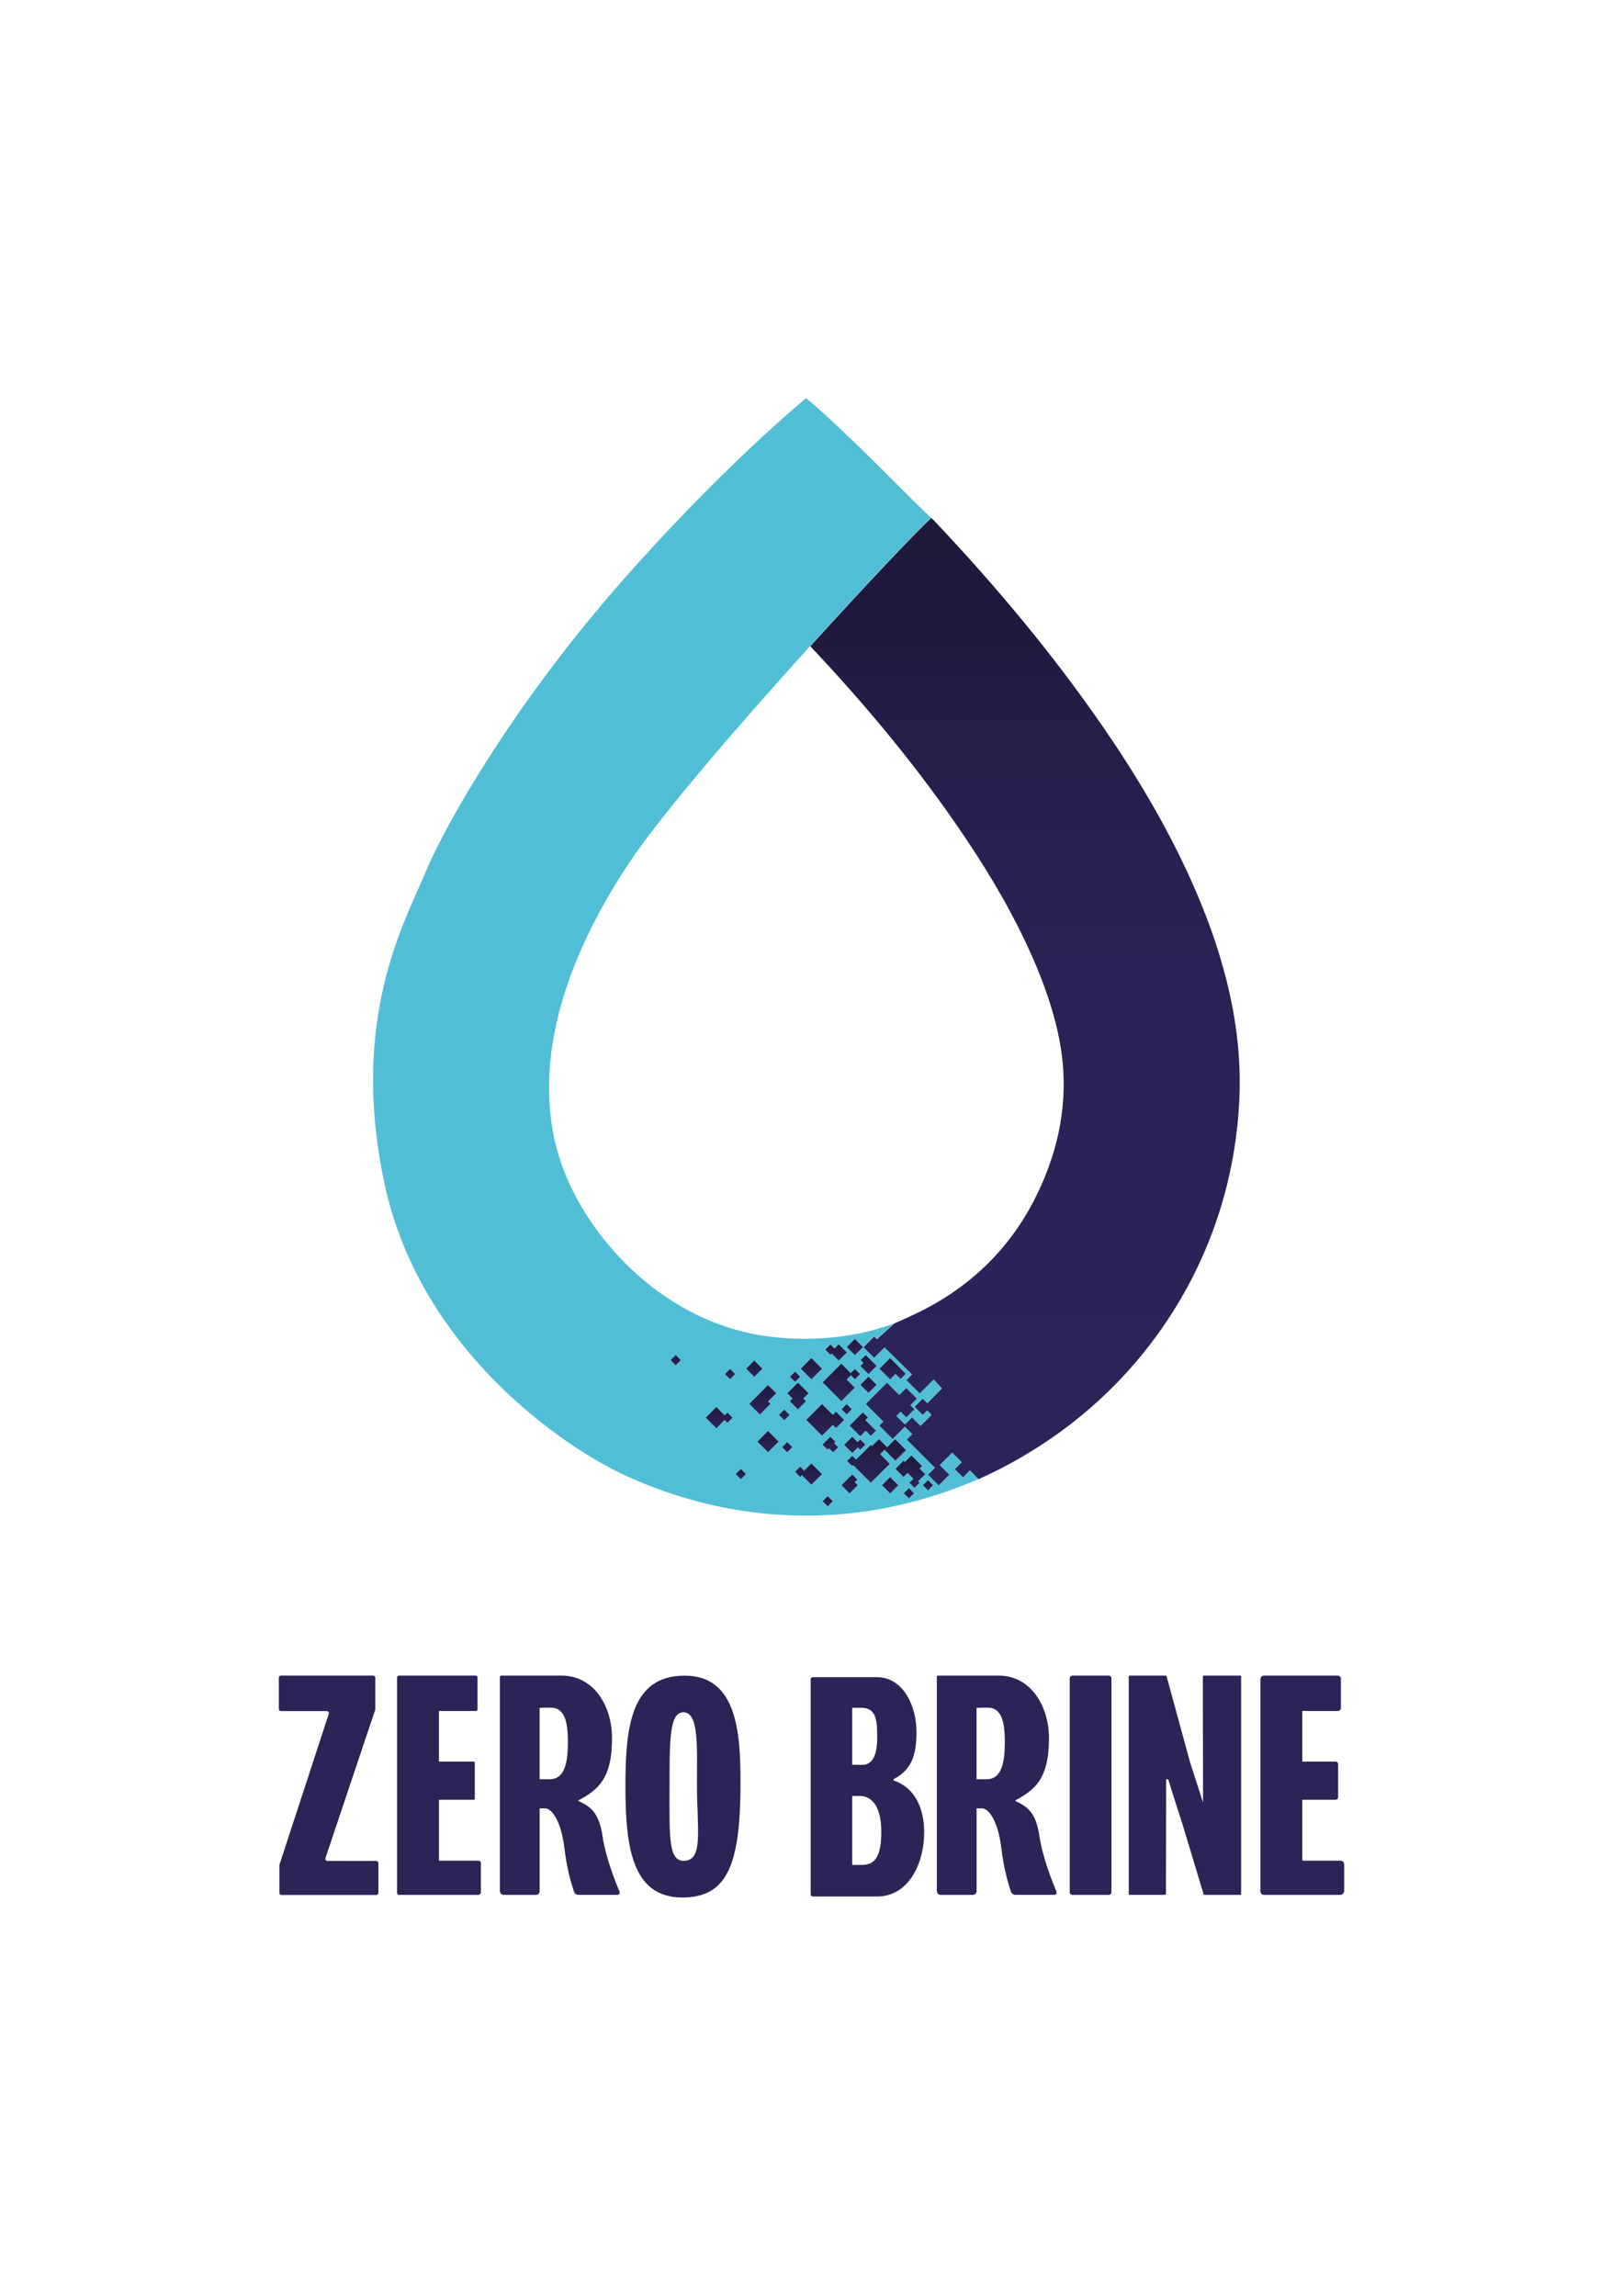 <?xml version="1.0" encoding="UTF-8"?> <!-- Generator: Adobe Illustrator 25.2.3, SVG Export Plug-In . SVG Version: 6.00 Build 0) --> <svg xmlns="http://www.w3.org/2000/svg" xmlns:xlink="http://www.w3.org/1999/xlink" version="1.1" id="Capa_1" x="0px" y="0px" viewBox="0 0 361.31 511" style="enable-background:new 0 0 361.31 511;" xml:space="preserve"> <style type="text/css"> .st0{fill:#50BFD5;} .st1{fill:url(#SVGID_1_);} .st2{fill:url(#SVGID_2_);} .st3{fill:url(#SVGID_3_);} .st4{fill:url(#SVGID_4_);} .st5{fill:url(#SVGID_5_);} .st6{fill:url(#SVGID_6_);} .st7{fill:url(#SVGID_7_);} .st8{fill:url(#SVGID_8_);} .st9{fill:url(#SVGID_9_);} .st10{fill:url(#SVGID_10_);} .st11{fill:url(#SVGID_11_);} .st12{fill:url(#SVGID_12_);} .st13{fill:url(#SVGID_13_);} .st14{fill:url(#SVGID_14_);} .st15{fill:url(#SVGID_15_);} .st16{fill:url(#SVGID_16_);} .st17{fill:url(#SVGID_17_);} .st18{fill:url(#SVGID_18_);} .st19{fill:url(#SVGID_19_);} .st20{fill:url(#SVGID_20_);} .st21{fill:url(#SVGID_21_);} .st22{fill:url(#SVGID_22_);} .st23{fill:url(#SVGID_23_);} .st24{fill:url(#SVGID_24_);} .st25{fill:url(#SVGID_25_);} .st26{fill:url(#SVGID_26_);} .st27{fill:url(#SVGID_27_);} .st28{fill:url(#SVGID_28_);} .st29{fill:url(#SVGID_29_);} .st30{fill:url(#SVGID_30_);} .st31{fill:url(#SVGID_31_);} .st32{fill:url(#SVGID_32_);} .st33{fill:url(#SVGID_33_);} .st34{fill:url(#SVGID_34_);} .st35{fill:url(#SVGID_35_);} .st36{fill:url(#SVGID_36_);} .st37{fill:#2D2357;} </style> <g> <g> <path class="st0" d="M217.6,328.95l-1.68-1.7l-1.53,1.54l-1.82-1.82l1.54-1.54l-2.13-2.15l-2.78,2.78l2.14,2.14l-2.37,2.37 l-2.37-2.37l1.54-1.54l-6.27-6.27l5.49-5.49l-0.96-1.02l-1.01,1.02l-1.82-1.82l1.82-1.82l1.02,1.02l3.24-3.3l-1.83-2.01 l-3.11,3.11l-2.97-2.97l1.3-1.3l-0.15-0.06l-6-5.92l-2.33,2.33l-2.35-2.35l0.01-0.02l-0.01-0.02l2.35-2.35l0.61,0.61l3.66-3.3 l0.28-0.25c-0.29,0.13-11.6,5.09-28.02,2.98c-22.95-2.95-39.6-21.21-45.65-37.14c-5.57-14.67-5.71-37.43,14.39-67.93 c7.2-10.92,24.96-31.42,40.54-48.62c12.76-14.08,24.06-25.94,26.93-28.55c-1.87-1.34-18.67-19.04-27.84-26.59 c0,0-18.41,14.96-41.54,41.34c-23.14,26.38-38.51,52.9-43.17,64.12c-4.66,11.22-16.99,32.52-9.16,69.34 c7.83,36.82,39.76,58.7,53.88,65.11c11.99,5.44,41.92,16.41,78.38,0.66L217.6,328.95z M204.11,311.3l-1.46,1.46l0.91,0.91 l-1.81,1.81l-1.27-1.27l-0.94,0.94l1.9,1.9l1.57-1.57l1.82,1.82l-1.82,1.81l-1.57-1.57l-2.73,2.73l-2.97-2.97l0.91-0.91 l-3.91-3.91l4.74-4.74l2.73,2.73l1.54-1.54L204.11,311.3z M187.93,316.04l-1.82,1.81l-0.7-0.7l-2.42,2.42l-3.53-3.53l3.53-3.53 l2.42,2.42l0.7-0.7L187.93,316.04z M187.34,313.67l1.14-1.14l1.14,1.14l-1.14,1.14L187.34,313.67z M189.73,319.79l1.19,1.19 l0.59-0.59l1.14,1.15l-1.14,1.14l-0.52-0.52l-1.26,1.26l-1.82-1.82L189.73,319.79z M191.5,319.67l-2.37-2.37l1.8-1.8l0.57-0.57 l0,0l0.57-0.58l1.14,1.14l-0.57,0.58l1.22,1.22l0,0.01l1.13,1.13l-1.14,1.14l-1.13-1.13L191.5,319.67z M191.53,308.22l1.81-1.81 l1.82,1.81l-1.82,1.82L191.53,308.22z M198.15,302.27l2.37,2.37l0,0l1.14,1.14l-1.15,1.14l-1.14-1.14l-1.22,1.22l-2.37-2.37 L198.15,302.27z M192.74,301.6l1.14,1.14l0,0l1.27,1.27l-1.82,1.81l-1.81-1.81l0.67-0.68l-0.6-0.6L192.74,301.6z M190.31,298.01 l1.8,1.8l0.01,0.02l-0.01,0.02l-1.8,1.8l-1.82-1.82L190.31,298.01z M184.87,299.25l0.9,0.9l0.94-0.94l1.81,1.81l-1.81,1.82 l-1.57-1.57l-0.28,0.27l-1.14-1.14L184.87,299.25z M187.28,303.51l2.11,2.11l0.92-0.93l1.14,1.14l-1.14,1.14l-0.88-0.88 l-0.95,0.94l1.8,1.8l-3,3l-4.17-4.17L187.28,303.51z M180.63,302.27l2.37,2.37l-2.37,2.37l-2.37-2.37L180.63,302.27z M177,305.3 l1.14,1.14l-1.14,1.14l-1.14-1.14L177,305.3z M177.63,307.73l2.37,2.37l-1.17,1.17l0.61,0.61l-1.81,1.82l-1.82-1.82l0.61-0.61 l-1.17-1.17L177.63,307.73z M150.43,303.89l-1.14-1.14l1.14-1.14l1.14,1.14L150.43,303.89z M161.93,316.69l-0.62-0.62l-1.85,1.85 l-2.37-2.37l2.37-2.37l1.85,1.85l0.62-0.62l1.14,1.14L161.93,316.69z M162.53,306.98l-1.14-1.14l1.14-1.14l1.14,1.14 L162.53,306.98z M164.93,329.24l-1.14-1.14l1.14-1.14l1.14,1.14L164.93,329.24z M167.91,302.82l1.82,1.82l-1.82,1.81l-1.82-1.81 L167.91,302.82z M169.17,310.1l1.82-1.81l1.82,1.81l-1.82,1.82l0.55,0.55l-2.37,2.37l-2.37-2.37L169.17,310.1z M170.98,323.24 l-2.37-2.37l2.37-2.37l2.37,2.37L170.98,323.24z M174.59,313.79l1.14,1.14l-1.14,1.14l-1.14-1.14L174.59,313.79z M175.24,323.26 l-1.15-1.14l1.15-1.14l1.14,1.14L175.24,323.26z M180.63,330.47l-2.11-2.11l-0.38,0.37l-1.14-1.14l1.14-1.14l0.89,0.89l1.6-1.6 l2.37,2.37L180.63,330.47z M184.27,335.29l-1.14-1.14l1.14-1.14l1.14,1.14L184.27,335.29z M185.46,323.26l-0.9-0.9l-0.31,0.32 l-1.14-1.14l1.74-1.74l1.14,1.14l-0.28,0.28l0.9,0.9L185.46,323.26z M189.13,332.4l-1.82-1.81l1.82-1.82l0.01,0.01l0.58-0.58 l1.14,1.14l-0.58,0.58l0.66,0.66L189.13,332.4z M189.93,326.11l-0.2,0.2l-1.14-1.14l1.14-1.14l0.85,0.85l3.28-3.28l0.26,0.26 l1.55-1.55l1.81,1.81l1.79-1.79l2.45,2.45l-2.37,2.37l-0.08-0.08l-2.29-2.29l-0.08-0.08l-0.97,0.98l2.15,2.15l-4.22,4.22 L189.93,326.11z M198.16,332.4l-1.81-1.81l1.81-1.82l1.82,1.82L198.16,332.4z M202.34,333.51l-1.14-1.14l1.14-1.14l1.14,1.14 L202.34,333.51z M203.58,331.16l-1.15-1.14l0.9-0.9l-0.99-0.99l0,0l-0.29-0.29l-0.91,0.91l-1.82-1.82l1.82-1.81l0.29,0.29 l1.46-1.46l2.37,2.37l-0.56,0.56l1.26,1.26l-1.57,1.57l0.32,0.32L203.58,331.16z M206.6,331.73l-1.14-1.14l1.14-1.15l1.14,1.15 L206.6,331.73z"></path> <g> <linearGradient id="SVGID_1_" gradientUnits="userSpaceOnUse" x1="180.628" y1="307.006" x2="180.628" y2="302.271"> <stop offset="0" style="stop-color:#2B2458"></stop> <stop offset="0.36" style="stop-color:#28214F"></stop> <stop offset="1" style="stop-color:#1F193D"></stop> </linearGradient> <polygon class="st1" points="183,304.64 180.63,307.01 178.26,304.64 180.63,302.27 "></polygon> <linearGradient id="SVGID_2_" gradientUnits="userSpaceOnUse" x1="183.699" y1="319.563" x2="183.699" y2="312.508"> <stop offset="0" style="stop-color:#2B2458"></stop> <stop offset="0.36" style="stop-color:#28214F"></stop> <stop offset="1" style="stop-color:#1F193D"></stop> </linearGradient> <polygon class="st2" points="187.93,316.04 186.11,317.85 185.41,317.15 182.99,319.56 179.47,316.04 182.99,312.51 185.41,314.92 186.11,314.22 "></polygon> <linearGradient id="SVGID_3_" gradientUnits="userSpaceOnUse" x1="195.115" y1="330.043" x2="195.115" y2="320.308"> <stop offset="0" style="stop-color:#2B2458"></stop> <stop offset="0.36" style="stop-color:#28214F"></stop> <stop offset="1" style="stop-color:#1F193D"></stop> </linearGradient> <polygon class="st3" points="196.91,322.7 195.94,323.68 198.08,325.82 193.86,330.04 189.93,326.11 189.73,326.31 188.58,325.17 189.73,324.03 190.58,324.88 193.86,321.6 194.12,321.86 195.68,320.31 197.49,322.12 199.28,320.33 201.65,322.7 199.28,325.07 196.99,322.78 "></polygon> <linearGradient id="SVGID_4_" gradientUnits="userSpaceOnUse" x1="177.632" y1="313.702" x2="177.632" y2="307.734"> <stop offset="0" style="stop-color:#2B2458"></stop> <stop offset="0.36" style="stop-color:#28214F"></stop> <stop offset="1" style="stop-color:#1F193D"></stop> </linearGradient> <polygon class="st4" points="178.83,311.28 179.44,311.89 177.63,313.7 175.82,311.89 176.43,311.27 175.26,310.1 177.63,307.73 180,310.1 "></polygon> <linearGradient id="SVGID_5_" gradientUnits="userSpaceOnUse" x1="192.07" y1="319.669" x2="192.07" y2="314.358"> <stop offset="0" style="stop-color:#2B2458"></stop> <stop offset="0.36" style="stop-color:#28214F"></stop> <stop offset="1" style="stop-color:#1F193D"></stop> </linearGradient> <polygon class="st5" points="195,318.44 193.86,319.58 192.73,318.45 191.5,319.67 189.13,317.3 190.94,315.5 191.51,314.93 192.08,314.36 193.22,315.5 192.65,316.08 193.88,317.3 193.87,317.31 "></polygon> <linearGradient id="SVGID_6_" gradientUnits="userSpaceOnUse" x1="191.223" y1="315.5" x2="191.223" y2="314.929"> <stop offset="0" style="stop-color:#2B2458"></stop> <stop offset="0.36" style="stop-color:#28214F"></stop> <stop offset="1" style="stop-color:#1F193D"></stop> </linearGradient> <polygon class="st6" points="191.51,314.93 190.94,315.5 191.5,314.93 "></polygon> <linearGradient id="SVGID_7_" gradientUnits="userSpaceOnUse" x1="228.181" y1="330.584" x2="228.181" y2="115.253"> <stop offset="0" style="stop-color:#2B2458"></stop> <stop offset="0.351" style="stop-color:#2B2357"></stop> <stop offset="0.537" style="stop-color:#292254"></stop> <stop offset="0.685" style="stop-color:#27204F"></stop> <stop offset="0.812" style="stop-color:#231D48"></stop> <stop offset="0.834" style="stop-color:#221C46"></stop> <stop offset="0.84" style="stop-color:#221C45"></stop> <stop offset="0.871" style="stop-color:#201A3F"></stop> <stop offset="0.911" style="stop-color:#1F183C"></stop> <stop offset="1" style="stop-color:#1E183B"></stop> </linearGradient> <path class="st7" d="M275.91,244.51c-1.44,33.05-19.13,61.08-44.48,77.35c-3.64,2.32-7.37,4.47-11.29,6.3 c-0.78,0.36-1.89,0.89-2.28,1.06l-0.26-0.26l-1.68-1.7l-1.53,1.54l-1.82-1.81l1.55-1.54l-2.14-2.14l-2.78,2.78l2.14,2.14 l-2.37,2.37l-2.37-2.37l1.54-1.54l-6.27-6.27l1.22-1.22l-1.64-1.65l-2.74,2.73l-2.97-2.97l0.91-0.91l-3.92-3.91l4.74-4.74 l2.73,2.74l1.55-1.55l2.37,2.37l-1.46,1.46l0.91,0.91l-1.81,1.81l-1.27-1.27l-0.94,0.94l1.91,1.91l1.57-1.58l1.89,1.89l2.46-2.46 l-0.96-1.01l-1.01,1.01l-1.81-1.81l1.81-1.81l1.03,1.02l3.24-3.3l-1.83-2l-3.11,3.11l-2.97-2.97l1.3-1.3l-0.15-0.06l-6-5.91 l-2.33,2.32l-2.35-2.35l0.01-0.02l-0.01-0.01l2.35-2.35l0.61,0.61l3.66-3.3l0.28-0.25v0c1.93-0.82,5.19-2.33,6.81-3.18 c13.12-6.86,22.37-17.45,27.58-31.84c3.53-9.76,4.24-19.77,1.92-29.95c-1.28-5.62-3.2-11.03-5.51-16.3 c-4.06-9.25-9.12-17.96-14.74-26.34c-10.3-15.42-22.11-29.62-34.81-43.09c12.76-14.08,24.06-25.95,26.93-28.55 c0.24,0.23,0.5,0.45,0.73,0.7c13.49,14.28,26.1,29.3,37.28,45.48c7.44,10.76,14.13,21.94,19.56,33.87 c3.81,8.39,6.92,17.03,8.9,26.04C275.46,228.98,276.25,236.69,275.91,244.51z"></path> <linearGradient id="SVGID_8_" gradientUnits="userSpaceOnUse" x1="200.503" y1="325.146" x2="200.503" y2="322.695"> <stop offset="0" style="stop-color:#2B2458"></stop> <stop offset="0.36" style="stop-color:#28214F"></stop> <stop offset="1" style="stop-color:#1F193D"></stop> </linearGradient> <polygon class="st8" points="201.73,322.78 199.36,325.15 199.28,325.07 201.65,322.7 "></polygon> <linearGradient id="SVGID_9_" gradientUnits="userSpaceOnUse" x1="198.712" y1="307.006" x2="198.712" y2="302.271"> <stop offset="0" style="stop-color:#2B2458"></stop> <stop offset="0.36" style="stop-color:#28214F"></stop> <stop offset="1" style="stop-color:#1F193D"></stop> </linearGradient> <polygon class="st9" points="201.65,305.78 200.5,306.93 199.36,305.79 198.15,307.01 195.78,304.64 198.15,302.27 200.52,304.64 200.51,304.64 "></polygon> <linearGradient id="SVGID_10_" gradientUnits="userSpaceOnUse" x1="179.998" y1="330.47" x2="179.998" y2="325.73"> <stop offset="0" style="stop-color:#2B2458"></stop> <stop offset="0.36" style="stop-color:#28214F"></stop> <stop offset="1" style="stop-color:#1F193D"></stop> </linearGradient> <polygon class="st10" points="183,328.1 180.63,330.47 178.52,328.36 178.14,328.73 177,327.59 178.14,326.45 179.03,327.33 180.63,325.73 "></polygon> <linearGradient id="SVGID_11_" gradientUnits="userSpaceOnUse" x1="170.983" y1="323.237" x2="170.983" y2="318.497"> <stop offset="0" style="stop-color:#2B2458"></stop> <stop offset="0.36" style="stop-color:#28214F"></stop> <stop offset="1" style="stop-color:#1F193D"></stop> </linearGradient> <polygon class="st11" points="173.35,320.87 170.98,323.24 168.61,320.87 170.98,318.5 "></polygon> <linearGradient id="SVGID_12_" gradientUnits="userSpaceOnUse" x1="160.085" y1="317.913" x2="160.085" y2="313.173"> <stop offset="0" style="stop-color:#2B2458"></stop> <stop offset="0.36" style="stop-color:#28214F"></stop> <stop offset="1" style="stop-color:#1F193D"></stop> </linearGradient> <polygon class="st12" points="163.07,315.54 161.93,316.69 161.31,316.07 159.47,317.91 157.1,315.54 159.47,313.17 161.31,315.02 161.93,314.4 "></polygon> <linearGradient id="SVGID_13_" gradientUnits="userSpaceOnUse" x1="187.285" y1="311.848" x2="187.285" y2="303.515"> <stop offset="0" style="stop-color:#2B2458"></stop> <stop offset="0.36" style="stop-color:#28214F"></stop> <stop offset="1" style="stop-color:#1F193D"></stop> </linearGradient> <polygon class="st13" points="189.44,306.1 188.49,307.05 190.29,308.85 187.29,311.85 183.12,307.68 187.28,303.51 189.39,305.62 190.31,304.7 191.45,305.84 190.31,306.98 "></polygon> <linearGradient id="SVGID_14_" gradientUnits="userSpaceOnUse" x1="192.108" y1="299.841" x2="192.108" y2="299.807"> <stop offset="0" style="stop-color:#2B2458"></stop> <stop offset="0.36" style="stop-color:#28214F"></stop> <stop offset="1" style="stop-color:#1F193D"></stop> </linearGradient> <polygon class="st14" points="192.12,299.82 192.11,299.84 192.09,299.82 192.11,299.81 "></polygon> <linearGradient id="SVGID_15_" gradientUnits="userSpaceOnUse" x1="190.309" y1="301.64" x2="190.309" y2="298.009"> <stop offset="0" style="stop-color:#2B2458"></stop> <stop offset="0.36" style="stop-color:#28214F"></stop> <stop offset="1" style="stop-color:#1F193D"></stop> </linearGradient> <polygon class="st15" points="192.12,299.82 192.11,299.84 190.31,301.64 188.5,299.82 190.31,298.01 192.11,299.81 "></polygon> <linearGradient id="SVGID_16_" gradientUnits="userSpaceOnUse" x1="193.344" y1="310.033" x2="193.344" y2="306.406"> <stop offset="0" style="stop-color:#2B2458"></stop> <stop offset="0.36" style="stop-color:#28214F"></stop> <stop offset="1" style="stop-color:#1F193D"></stop> </linearGradient> <polygon class="st16" points="195.16,308.22 193.34,310.03 191.53,308.22 193.34,306.41 "></polygon> <linearGradient id="SVGID_17_" gradientUnits="userSpaceOnUse" x1="198.164" y1="332.396" x2="198.164" y2="328.769"> <stop offset="0" style="stop-color:#2B2458"></stop> <stop offset="0.36" style="stop-color:#28214F"></stop> <stop offset="1" style="stop-color:#1F193D"></stop> </linearGradient> <polygon class="st17" points="199.98,330.58 198.16,332.4 196.35,330.58 198.16,328.77 "></polygon> <linearGradient id="SVGID_18_" gradientUnits="userSpaceOnUse" x1="190.28" y1="323.415" x2="190.28" y2="319.788"> <stop offset="0" style="stop-color:#2B2458"></stop> <stop offset="0.36" style="stop-color:#28214F"></stop> <stop offset="1" style="stop-color:#1F193D"></stop> </linearGradient> <polygon class="st18" points="192.65,321.54 191.5,322.68 190.98,322.16 189.73,323.41 187.91,321.6 189.73,319.79 190.92,320.98 191.5,320.39 "></polygon> <linearGradient id="SVGID_19_" gradientUnits="userSpaceOnUse" x1="202.646" y1="331.16" x2="202.646" y2="323.948"> <stop offset="0" style="stop-color:#2B2458"></stop> <stop offset="0.36" style="stop-color:#28214F"></stop> <stop offset="1" style="stop-color:#1F193D"></stop> </linearGradient> <polygon class="st19" points="204.4,329.7 204.72,330.02 203.58,331.16 202.43,330.02 203.33,329.12 202.34,328.13 202.34,328.13 202.05,327.84 201.14,328.75 199.33,326.93 201.14,325.12 201.43,325.41 202.9,323.95 205.27,326.31 204.71,326.87 205.97,328.13 "></polygon> <linearGradient id="SVGID_20_" gradientUnits="userSpaceOnUse" x1="167.914" y1="306.452" x2="167.914" y2="302.825"> <stop offset="0" style="stop-color:#2B2458"></stop> <stop offset="0.36" style="stop-color:#28214F"></stop> <stop offset="1" style="stop-color:#1F193D"></stop> </linearGradient> <polygon class="st20" points="169.73,304.64 167.91,306.45 166.1,304.64 167.91,302.82 "></polygon> <linearGradient id="SVGID_21_" gradientUnits="userSpaceOnUse" x1="169.798" y1="314.844" x2="169.798" y2="308.293"> <stop offset="0" style="stop-color:#2B2458"></stop> <stop offset="0.36" style="stop-color:#28214F"></stop> <stop offset="1" style="stop-color:#1F193D"></stop> </linearGradient> <polygon class="st21" points="170.98,311.92 171.54,312.47 169.17,314.84 166.8,312.47 169.17,310.1 170.98,308.29 172.8,310.1 "></polygon> <linearGradient id="SVGID_22_" gradientUnits="userSpaceOnUse" x1="176.997" y1="307.582" x2="176.997" y2="305.297"> <stop offset="0" style="stop-color:#2B2458"></stop> <stop offset="0.36" style="stop-color:#28214F"></stop> <stop offset="1" style="stop-color:#1F193D"></stop> </linearGradient> <polygon class="st22" points="178.14,306.44 177,307.58 175.85,306.44 177,305.3 "></polygon> <linearGradient id="SVGID_23_" gradientUnits="userSpaceOnUse" x1="162.527" y1="306.981" x2="162.527" y2="304.696"> <stop offset="0" style="stop-color:#2B2458"></stop> <stop offset="0.36" style="stop-color:#28214F"></stop> <stop offset="1" style="stop-color:#1F193D"></stop> </linearGradient> <polygon class="st23" points="163.67,305.84 162.53,306.98 161.38,305.84 162.53,304.7 "></polygon> <linearGradient id="SVGID_24_" gradientUnits="userSpaceOnUse" x1="150.431" y1="303.887" x2="150.431" y2="301.602"> <stop offset="0" style="stop-color:#2B2458"></stop> <stop offset="0.36" style="stop-color:#28214F"></stop> <stop offset="1" style="stop-color:#1F193D"></stop> </linearGradient> <polygon class="st24" points="151.57,302.74 150.43,303.89 149.29,302.74 150.43,301.6 "></polygon> <linearGradient id="SVGID_25_" gradientUnits="userSpaceOnUse" x1="175.243" y1="323.262" x2="175.243" y2="320.977"> <stop offset="0" style="stop-color:#2B2458"></stop> <stop offset="0.36" style="stop-color:#28214F"></stop> <stop offset="1" style="stop-color:#1F193D"></stop> </linearGradient> <polygon class="st25" points="176.39,322.12 175.24,323.26 174.1,322.12 175.24,320.98 "></polygon> <linearGradient id="SVGID_26_" gradientUnits="userSpaceOnUse" x1="189.135" y1="332.396" x2="189.135" y2="328.197"> <stop offset="0" style="stop-color:#2B2458"></stop> <stop offset="0.36" style="stop-color:#28214F"></stop> <stop offset="1" style="stop-color:#1F193D"></stop> </linearGradient> <polygon class="st26" points="190.95,330.58 189.13,332.4 187.32,330.58 189.13,328.77 189.15,328.78 189.73,328.2 190.87,329.34 190.29,329.92 "></polygon> <linearGradient id="SVGID_27_" gradientUnits="userSpaceOnUse" x1="184.268" y1="335.295" x2="184.268" y2="333.009"> <stop offset="0" style="stop-color:#2B2458"></stop> <stop offset="0.36" style="stop-color:#28214F"></stop> <stop offset="1" style="stop-color:#1F193D"></stop> </linearGradient> <polygon class="st27" points="185.41,334.15 184.27,335.29 183.13,334.15 184.27,333.01 "></polygon> <linearGradient id="SVGID_28_" gradientUnits="userSpaceOnUse" x1="174.589" y1="316.072" x2="174.589" y2="313.786"> <stop offset="0" style="stop-color:#2B2458"></stop> <stop offset="0.36" style="stop-color:#28214F"></stop> <stop offset="1" style="stop-color:#1F193D"></stop> </linearGradient> <polygon class="st28" points="175.73,314.93 174.59,316.07 173.45,314.93 174.59,313.79 "></polygon> <linearGradient id="SVGID_29_" gradientUnits="userSpaceOnUse" x1="164.927" y1="329.243" x2="164.927" y2="326.957"> <stop offset="0" style="stop-color:#2B2458"></stop> <stop offset="0.36" style="stop-color:#28214F"></stop> <stop offset="1" style="stop-color:#1F193D"></stop> </linearGradient> <polygon class="st29" points="166.07,328.1 164.93,329.24 163.78,328.1 164.93,326.96 "></polygon> <linearGradient id="SVGID_30_" gradientUnits="userSpaceOnUse" x1="174.589" y1="316.072" x2="174.589" y2="313.786"> <stop offset="0" style="stop-color:#2B2458"></stop> <stop offset="0.36" style="stop-color:#28214F"></stop> <stop offset="1" style="stop-color:#1F193D"></stop> </linearGradient> <polygon class="st30" points="175.73,314.93 174.59,316.07 173.45,314.93 174.59,313.79 "></polygon> <linearGradient id="SVGID_31_" gradientUnits="userSpaceOnUse" x1="186.126" y1="302.838" x2="186.126" y2="299.211"> <stop offset="0" style="stop-color:#2B2458"></stop> <stop offset="0.36" style="stop-color:#28214F"></stop> <stop offset="1" style="stop-color:#1F193D"></stop> </linearGradient> <polygon class="st31" points="188.53,301.02 186.71,302.84 185.14,301.27 184.87,301.54 183.73,300.4 184.87,299.25 185.77,300.15 186.71,299.21 "></polygon> <linearGradient id="SVGID_32_" gradientUnits="userSpaceOnUse" x1="193.344" y1="305.834" x2="193.344" y2="301.602"> <stop offset="0" style="stop-color:#2B2458"></stop> <stop offset="0.36" style="stop-color:#28214F"></stop> <stop offset="1" style="stop-color:#1F193D"></stop> </linearGradient> <polygon class="st32" points="195.16,304.02 193.34,305.83 191.53,304.02 192.2,303.35 191.6,302.74 192.74,301.6 193.89,302.74 193.88,302.75 "></polygon> <linearGradient id="SVGID_33_" gradientUnits="userSpaceOnUse" x1="188.483" y1="314.811" x2="188.483" y2="312.525"> <stop offset="0" style="stop-color:#2B2458"></stop> <stop offset="0.36" style="stop-color:#28214F"></stop> <stop offset="1" style="stop-color:#1F193D"></stop> </linearGradient> <polygon class="st33" points="189.63,313.67 188.48,314.81 187.34,313.67 188.48,312.53 "></polygon> <linearGradient id="SVGID_34_" gradientUnits="userSpaceOnUse" x1="184.854" y1="323.262" x2="184.854" y2="319.792"> <stop offset="0" style="stop-color:#2B2458"></stop> <stop offset="0.36" style="stop-color:#28214F"></stop> <stop offset="1" style="stop-color:#1F193D"></stop> </linearGradient> <polygon class="st34" points="186.6,322.12 185.46,323.26 184.56,322.36 184.25,322.68 183.1,321.54 184.84,319.79 185.99,320.93 185.7,321.22 "></polygon> <linearGradient id="SVGID_35_" gradientUnits="userSpaceOnUse" x1="202.335" y1="333.509" x2="202.335" y2="331.223"> <stop offset="0" style="stop-color:#2B2458"></stop> <stop offset="0.36" style="stop-color:#28214F"></stop> <stop offset="1" style="stop-color:#1F193D"></stop> </linearGradient> <polygon class="st35" points="203.48,332.37 202.34,333.51 201.19,332.37 202.34,331.22 "></polygon> <linearGradient id="SVGID_36_" gradientUnits="userSpaceOnUse" x1="206.601" y1="331.727" x2="206.601" y2="329.437"> <stop offset="0" style="stop-color:#2B2458"></stop> <stop offset="0.36" style="stop-color:#28214F"></stop> <stop offset="1" style="stop-color:#1F193D"></stop> </linearGradient> <polygon class="st36" points="207.74,330.58 206.6,331.73 205.46,330.58 206.6,329.44 "></polygon> </g> </g> <g> <path class="st37" d="M111.29,373.25c0-0.16,0.12-0.3,0.29-0.3c1.72,0,10.75,0,13.51,0c6.77,0,11.16,6.33,11.16,13.98 c0,9.14-3.26,11.5-7.48,13.79v0.14c2.81,1.29,4.57,2.65,5.36,7.8c0.71,4.8,2.83,10.06,3.79,12.39c0.14,0.34-0.11,0.7-0.48,0.7 h-8.67c-0.44,0-0.84-0.27-0.98-0.69c-0.59-1.72-1.61-5.14-2.14-9.71c-0.73-6.01-2.79-8.89-4.35-8.85h-1.16v18.44 c0,0.45-0.37,0.82-0.82,0.82h-7.17c-0.48,0-0.86-0.39-0.86-0.86V373.25z M120.14,396.02h2.22c3.49,0,4.06-4.03,4.06-8.25 c0-4.24-0.58-7.58-3.67-7.69c-0.67-0.03-2.62,0.05-2.62,0.05V396.02z"></path> <path class="st37" d="M62.23,414.98l10.96-33.51c0.1-0.31-0.13-0.62-0.45-0.62H62.55c-0.26,0-0.48-0.21-0.48-0.48v-6.94 c0-0.26,0.21-0.48,0.48-0.48h20.52c0.26,0,0.48,0.21,0.48,0.48v6.97c0,0.05-0.01,0.1-0.02,0.15l-11.08,33.03 c-0.1,0.31,0.13,0.63,0.45,0.63h10.86c0.26,0,0.48,0.21,0.48,0.48v6.61c0,0.26-0.21,0.48-0.48,0.48H62.68 c-0.26,0-0.48-0.21-0.48-0.48v-6.16C62.21,415.08,62.22,415.03,62.23,414.98z"></path> <path class="st37" d="M105.46,400.58h-7.74v13.57h8.85c0.26,0,0.48,0.21,0.48,0.48v6.54c0,0.33-0.26,0.59-0.59,0.59H88.88 c-0.27,0-0.49-0.22-0.49-0.49v-47.84c0-0.27,0.22-0.48,0.48-0.48h17.05c0.22,0,0.39,0.17,0.39,0.39v7.11 c0,0.21-0.17,0.38-0.38,0.38h-8.22v11.26h7.74c0.14,0,0.25,0.11,0.25,0.25v7.99C105.71,400.47,105.6,400.58,105.46,400.58z"></path> <path class="st37" d="M297.33,400.58h-7.42v13.57h8.53c0.44,0,0.8,0.36,0.8,0.8v5.9c0,0.5-0.41,0.91-0.91,0.91H281.4 c-0.45,0-0.81-0.36-0.81-0.81v-47.2c0-0.44,0.36-0.8,0.8-0.8h16.41c0.39,0,0.71,0.32,0.71,0.71v6.47c0,0.39-0.31,0.7-0.7,0.7h-7.9 v11.26h7.42c0.31,0,0.57,0.25,0.57,0.57v7.35C297.9,400.33,297.65,400.58,297.33,400.58z"></path> <path class="st37" d="M208.56,373.25c0-0.16,0.12-0.3,0.29-0.3c1.72,0,10.75,0,13.51,0c6.77,0,11.16,6.33,11.16,13.98 c0,9.14-3.26,11.5-7.48,13.79v0.14c2.81,1.29,4.57,2.65,5.36,7.8c0.71,4.8,2.83,10.06,3.79,12.39c0.14,0.34-0.11,0.7-0.48,0.7 h-8.67c-0.44,0-0.84-0.27-0.98-0.69c-0.59-1.72-1.61-5.14-2.14-9.71c-0.73-6.01-2.79-8.89-4.35-8.85h-1.16v18.44 c0,0.45-0.37,0.82-0.82,0.82h-7.17c-0.48,0-0.86-0.39-0.86-0.86V373.25z M217.41,396.02h2.22c3.49,0,4.06-4.03,4.06-8.25 c0-4.24-0.58-7.58-3.67-7.69c-0.67-0.03-2.62,0.05-2.62,0.05V396.02z"></path> <path class="st37" d="M164.85,396.79c0,18.18-2.88,25.55-12.96,25.55c-11.32,0-12.66-11.6-12.66-24.83 c0-13.17,1.24-24.55,13.19-24.55C164.14,372.96,164.85,385.77,164.85,396.79z M149.05,397.65c0,10.95-0.3,16.53,3.14,16.53 c4.52,0,2.96-7.16,2.96-16.96c0-8.44,0.49-16.1-3.02-16.1C149.04,381.12,149.05,387.27,149.05,397.65z"></path> <path class="st37" d="M180.46,373.79c0-0.26,0.21-0.48,0.48-0.48h14.33c5.71,0,8.76,6.28,8.76,12.17c0,5.01-1.02,8.44-5.11,10.52 v0.29c4.77,1.57,6.82,6.23,6.82,11.52c0,7.08-3.55,14.31-10.46,14.31h-14.33c-0.26,0-0.48-0.21-0.48-0.48V373.79z M189.72,392.79 l2.23,0.03c2.42,0,3.33-2.33,3.33-6.26c0-3.51-0.17-6.44-3.48-6.44c-0.86,0-2.08,0-2.08,0V392.79z M189.72,415.09 c0,0,1.46,0,2.2,0c3.24,0,4.27-2.48,4.27-7.42c0-4.8-1.58-7.87-4.76-7.94h-1.71V415.09z"></path> <path class="st37" d="M247.43,373.55v47.61c0,0.33-0.27,0.6-0.6,0.6h-8.09c-0.33,0-0.6-0.27-0.6-0.6v-47.61 c0-0.33,0.27-0.6,0.6-0.6h8.09C247.16,372.95,247.43,373.22,247.43,373.55z"></path> <path class="st37" d="M251.28,421.52V373.2c0-0.14,0.11-0.25,0.25-0.25h7.94c0.11,0,0.21,0.08,0.24,0.18l5.27,19.29 c1.22,3.72,2.84,8.8,2.84,8.8l-0.04-28.02c0-0.14,0.11-0.25,0.25-0.25h8.02c0.14,0,0.25,0.11,0.25,0.25v48.31 c0,0.14-0.11,0.25-0.25,0.25h-7.88c-0.11,0-0.21-0.07-0.24-0.18l-4.7-15.6c-0.96-2.91-2.39-7.46-3.13-9.82 c-0.09-0.27-0.49-0.21-0.49,0.08l-0.05,25.26c0,0.14-0.11,0.25-0.25,0.25h-7.78C251.4,421.77,251.28,421.65,251.28,421.52z"></path> </g> </g> </svg> 